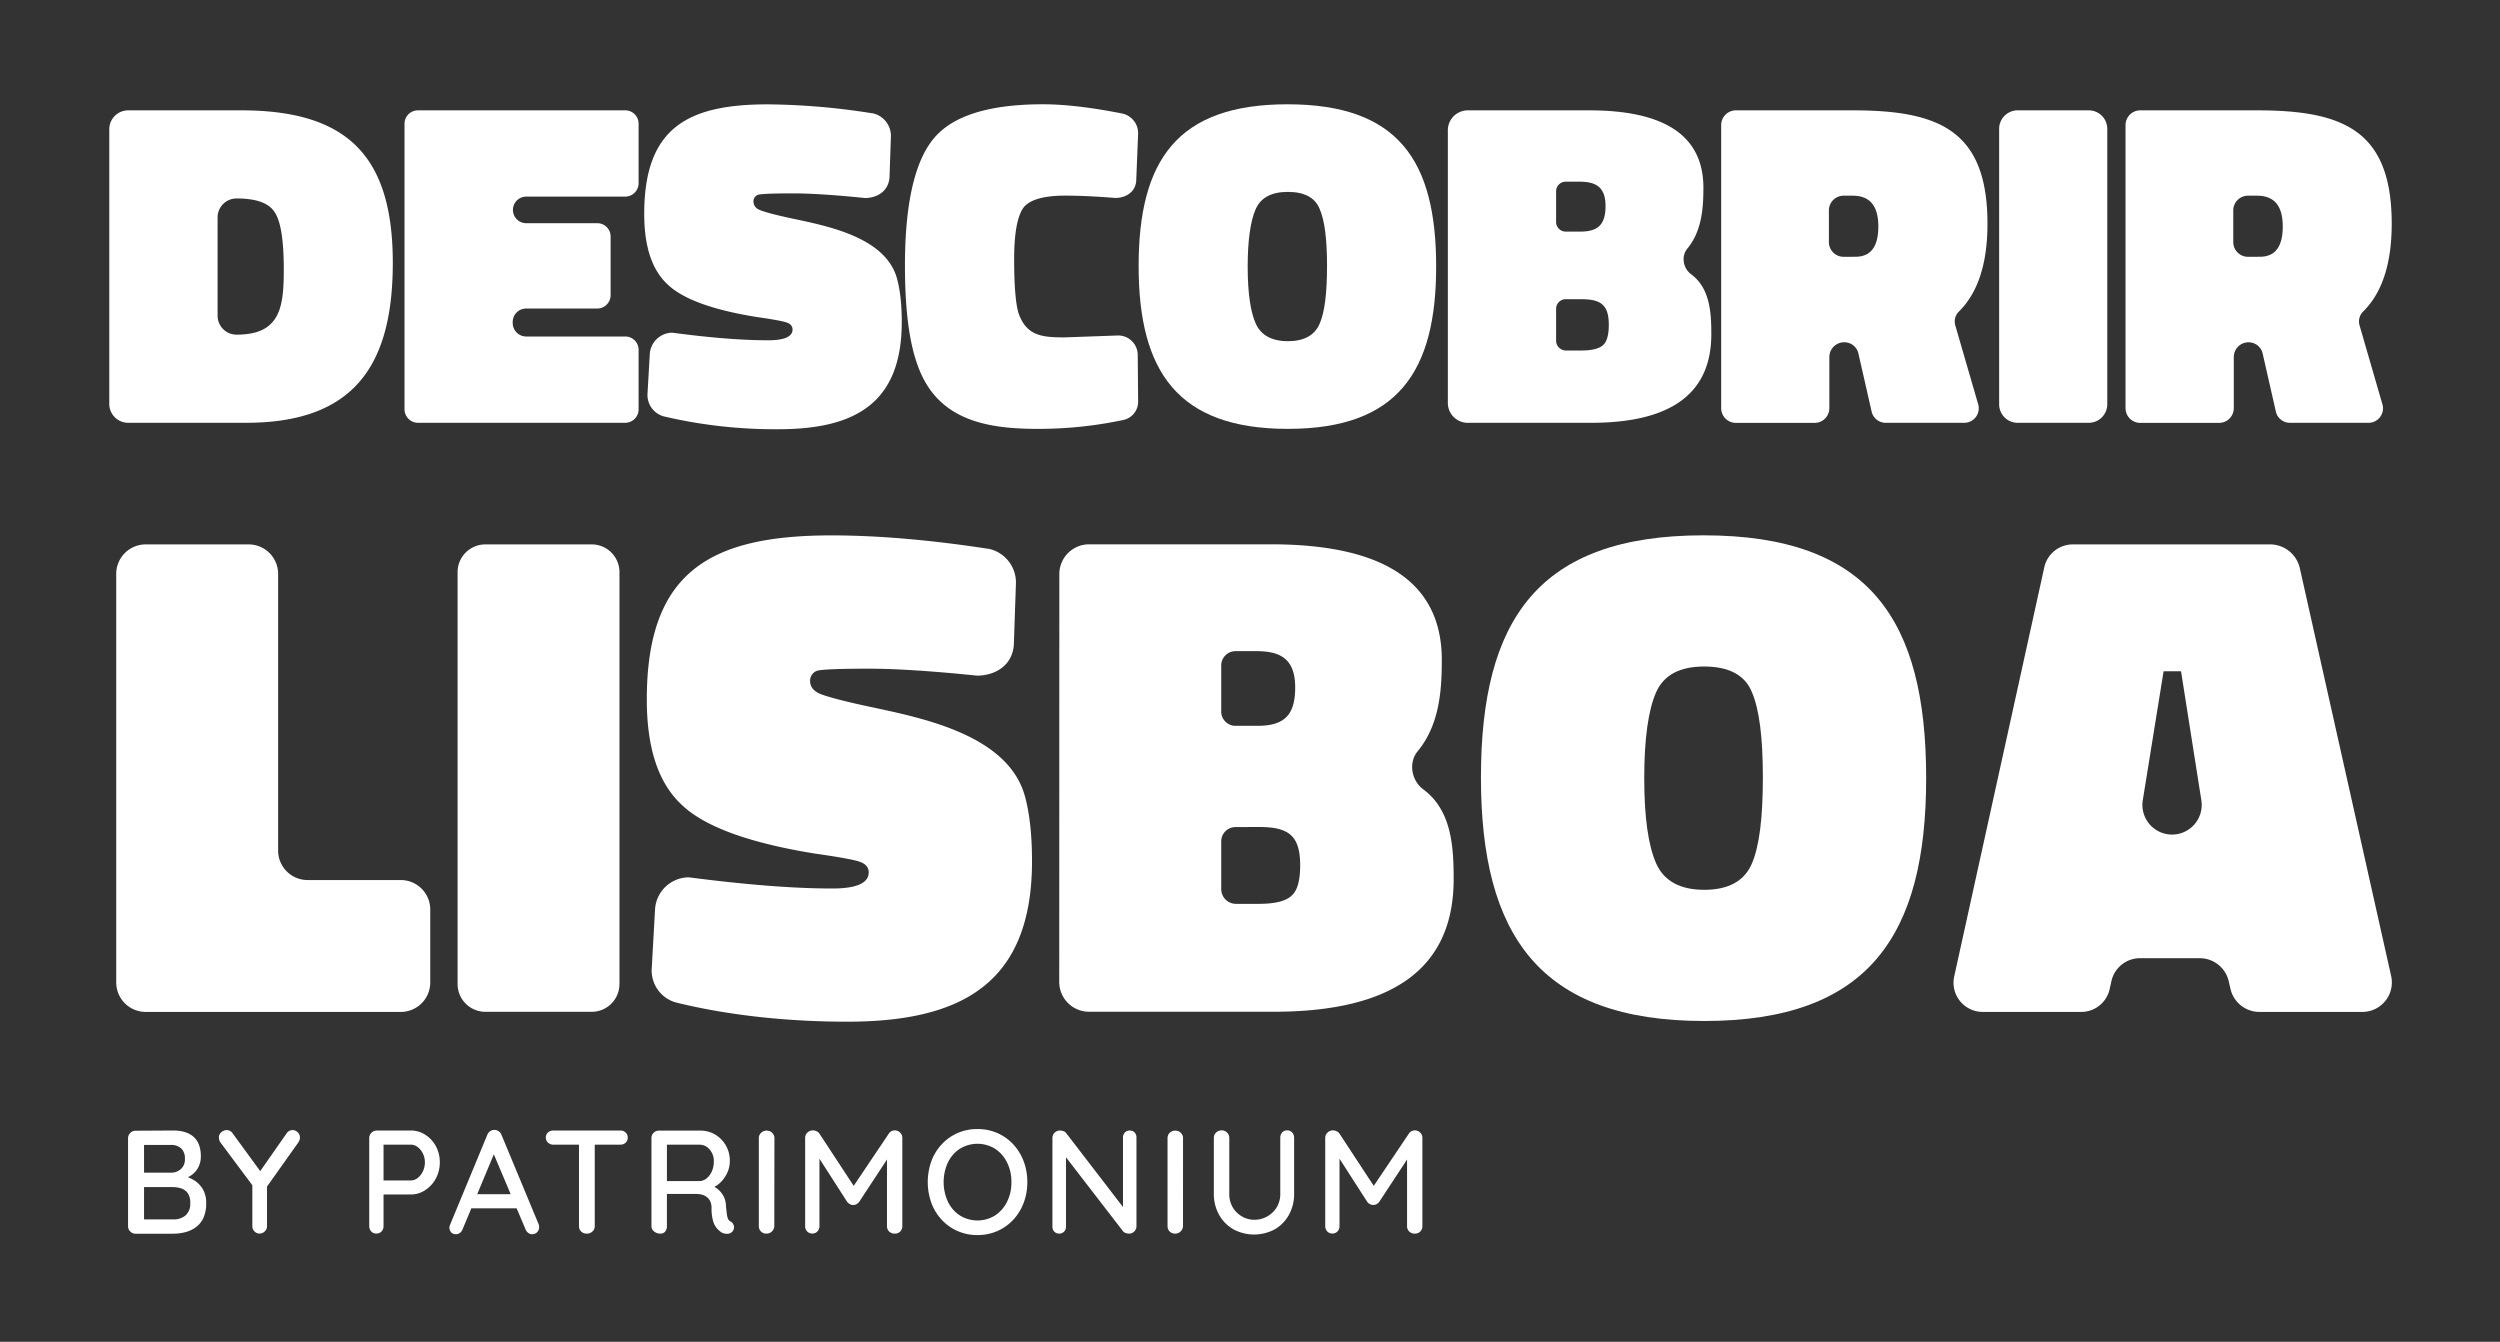 <svg id="Layer_1" data-name="Layer 1" xmlns="http://www.w3.org/2000/svg" viewBox="0 0 1080 579.65"><rect x="0" y="0" width="1080" height="579.65" fill="#333333" stroke="none"/><defs><style>.cls-1{fill:#fff;}</style></defs><path class="cls-1" d="M55.47,182.65a8.17,8.17,0,0,1-8.26-8.26V55.93a8.17,8.17,0,0,1,8.26-8.26h48.75c46.13,0,65.47,20,65.47,65.87,0,44.53-16.92,69.11-63.45,69.11Zm63.26-90.86c-2.42-4-7.86-6.05-16.52-6.05A8.17,8.17,0,0,0,94,94v42.31a8.17,8.17,0,0,0,8.26,8.26c19.14,0,20.34-12.29,20.34-28.61C122.55,103.88,121.35,95.81,118.73,91.79Z"/><path class="cls-1" d="M174.75,53.31a5.81,5.81,0,0,1,5.84-5.64h89.65a5.77,5.77,0,0,1,5.64,5.64V79.1a5.81,5.81,0,0,1-5.64,5.84H227.33a5.74,5.74,0,1,0,0,11.48h30.82a5.77,5.77,0,0,1,5.64,5.64v25.39a5.81,5.81,0,0,1-5.64,5.84H227.33a5.81,5.81,0,0,0-5.84,5.64v.6a5.84,5.84,0,0,0,5.84,5.84h42.91a5.77,5.77,0,0,1,5.64,5.65V176.8a5.82,5.82,0,0,1-5.64,5.85H180.59a5.86,5.86,0,0,1-5.84-5.85Z"/><path class="cls-1" d="M384.28,76.28c-.21,6-5,9.26-10.68,9.26-13.7-1.41-24-2-31-2q-13,0-15.11.6a3,3,0,0,0-2,3,3.82,3.82,0,0,0,2.42,3.43c1.61.8,6.65,2.22,15.11,4,15.11,3.22,39.08,8.06,44.32,25.18,1.41,4.84,2.22,11.28,2.22,19.34,0,35.46-20.55,46.34-53.39,46.34a210.79,210.79,0,0,1-49-5.45,9.56,9.56,0,0,1-7.45-9.86l1-17.33a9.84,9.84,0,0,1,9.67-9.07C307.52,146,321,147,331.9,147c7.05,0,10.48-1.62,10.48-4.64,0-1.41-.81-2.41-2.42-3s-6-1.41-13.1-2.42c-18.73-3-31.62-7.65-38.27-13.89-6.85-6.25-10.28-16.33-10.28-30.63,0-37.07,18.54-47.34,53.39-47.34a301.86,301.86,0,0,1,44.92,3.83h.21a10,10,0,0,1,8.05,9.87Z"/><path class="cls-1" d="M491.67,173.17a8.07,8.07,0,0,1-6.45,8.27,175.87,175.87,0,0,1-37.06,3.83c-22.57,0-43.52-4-51.78-27.6q-5.44-14.82-5.44-42.91c0-26.8,4.23-45.13,12.49-55s24-14.71,47.15-14.71c9.66,0,21.15,1.41,34.24,4a8.68,8.68,0,0,1,6.85,8.66l-.8,19.74c0,5.24-4.23,8.06-9.07,8.06-7.65-.6-14.91-1-21.76-1-9.27,0-15.31,1.81-17.93,5.23-2.61,3.63-4,11.08-4,22.16s.61,18.94,1.82,23.17c3.42,10.07,10.27,10.68,19.94,10.68l22.77-.81a8.44,8.44,0,0,1,8.86,8.26Z"/><path class="cls-1" d="M556.36,185.27c-47.55,0-64.47-24.79-64.47-70.31s16.52-69.91,64.27-69.91c47.94,0,64.26,24.38,64.26,70.1C620.42,160.48,603.9,185.27,556.36,185.27Zm-13.91-45.54c2.22,5,6.86,7.66,13.91,7.66,6.84,0,11.48-2.42,13.69-7.45s3.23-13.3,3.23-25c0-11.49-1-19.75-3.23-24.78-2-4.84-6.65-7.26-13.69-7.26s-11.69,2.42-13.91,7.46S539,103.68,539,115.15,540.24,134.7,542.45,139.73Z"/><path class="cls-1" d="M625.47,56.33a8.6,8.6,0,0,1,8.66-8.66h52.38c32.84,0,49.36,11.08,49.36,33.44,0,9.27-.81,18.74-6.85,26.19-2.82,3.23-2,8.46,1.41,11.08,8.26,6,8.86,16.52,8.86,26,0,25.58-17.32,38.28-52,38.28H634.13a8.6,8.6,0,0,1-8.66-8.67Zm51,22.16a4.13,4.13,0,0,0-4.23,4.23V95.81a4.14,4.14,0,0,0,4.23,4.24h6.25c7.85,0,10.87-3.23,10.87-11.08,0-7.66-3.63-10.48-11.08-10.48Zm0,50.77a4.13,4.13,0,0,0-4.23,4.23v13.7a4.26,4.26,0,0,0,4.23,4.23h6.64c4.64,0,7.86-.81,9.48-2.42,1.61-1.41,2.41-4.43,2.41-8.66,0-8.66-3.42-11.08-11.89-11.08Z"/><path class="cls-1" d="M790.28,154.24v22a6.37,6.37,0,0,1-6.45,6.45H750a6.37,6.37,0,0,1-6.45-6.45V54.12A6.37,6.37,0,0,1,750,47.67h50.37c37.06,0,58.22,8.46,58.22,49,0,16.92-4,29.62-12.29,37.87a6,6,0,0,0-1.62,6l9.88,34.05a6.27,6.27,0,0,1-6,8.06h-34a6.22,6.22,0,0,1-6.05-5l-5.64-24.78a6.21,6.21,0,0,0-6-5A6.37,6.37,0,0,0,790.28,154.24Zm11.28-43.32c6.65,0,9.88-4.43,9.88-13.09,0-8.86-3.63-13.29-11.08-13.29h-3.83A6.36,6.36,0,0,0,790.08,91v13.5a6.36,6.36,0,0,0,6.45,6.44Z"/><path class="cls-1" d="M863.63,55.52a8,8,0,0,1,7.86-7.85h31a8,8,0,0,1,7.85,7.85V174.59a8,8,0,0,1-7.85,8.06h-31a8,8,0,0,1-7.86-8.06Z"/><path class="cls-1" d="M965,154.24v22a6.37,6.37,0,0,1-6.45,6.45H924.68a6.37,6.37,0,0,1-6.45-6.45V54.12a6.37,6.37,0,0,1,6.45-6.45H975c37.07,0,58.22,8.46,58.22,49,0,16.92-4,29.62-12.29,37.87a6,6,0,0,0-1.61,6l9.87,34.05a6.26,6.26,0,0,1-6,8.06H989.14a6.21,6.21,0,0,1-6-5l-5.64-24.78a6.23,6.23,0,0,0-6.05-5A6.36,6.36,0,0,0,965,154.24Zm11.28-43.32c6.65,0,9.87-4.43,9.87-13.09,0-8.86-3.63-13.29-11.08-13.29h-3.82A6.36,6.36,0,0,0,964.77,91v13.5a6.36,6.36,0,0,0,6.45,6.44Z"/><path class="cls-1" d="M62.87,437.15a12.73,12.73,0,0,1-12.66-12.66V247.84a12.74,12.74,0,0,1,12.66-12.66h44.62a12.74,12.74,0,0,1,12.66,12.66V367.52a12.73,12.73,0,0,0,12.66,12.66h40.4a12.74,12.74,0,0,1,12.66,12.66v31.65a12.73,12.73,0,0,1-12.66,12.66Z"/><path class="cls-1" d="M197.68,246.94a12,12,0,0,1,11.75-11.76h46.43a12,12,0,0,1,11.75,11.76V425.1a12,12,0,0,1-11.75,12H209.43a12,12,0,0,1-11.75-12Z"/><path class="cls-1" d="M438,278c-.31,9-7.54,13.87-16,13.87-20.5-2.11-35.87-3-46.43-3q-19.44,0-22.6.9a4.51,4.51,0,0,0-3,4.52c0,2.11,1.21,3.92,3.62,5.13s9.95,3.31,22.61,6c22.61,4.82,58.48,12.06,66.32,37.68,2.11,7.24,3.31,16.88,3.31,28.94,0,53.06-30.74,69.33-79.88,69.33-24.12,0-49.74-2.41-73.26-8.13a14.33,14.33,0,0,1-11.15-14.78L283,392.54A14.72,14.72,0,0,1,297.51,379c25.62,3.32,45.82,4.83,62.1,4.83,10.55,0,15.67-2.41,15.67-6.94,0-2.11-1.2-3.61-3.62-4.52s-9-2.11-19.59-3.62c-28-4.52-47.33-11.45-57.27-20.8-10.26-9.34-15.38-24.41-15.38-45.82,0-55.47,27.74-70.84,79.88-70.84,19,0,41.61,1.81,67.23,5.73h.3a14.9,14.9,0,0,1,12.06,14.77Z"/><path class="cls-1" d="M457.63,248.14a12.87,12.87,0,0,1,13-13H549c49.14,0,73.86,16.58,73.86,50,0,13.87-1.2,28-10.25,39.19-4.22,4.82-3,12.66,2.11,16.58,12.36,9,13.26,24.72,13.26,38.89,0,38.28-25.92,57.27-77.77,57.27H470.59a12.86,12.86,0,0,1-13-13ZM533.9,281.3a6.18,6.18,0,0,0-6.33,6.33v19.6a6.18,6.18,0,0,0,6.33,6.33h9.35c11.75,0,16.27-4.83,16.27-16.58,0-11.46-5.42-15.68-16.58-15.68Zm0,76a6.18,6.18,0,0,0-6.33,6.33v20.5a6.37,6.37,0,0,0,6.33,6.33h10c6.93,0,11.76-1.21,14.16-3.62,2.42-2.11,3.62-6.63,3.62-13,0-13-5.12-16.58-17.78-16.58Z"/><path class="cls-1" d="M736.23,441.07c-71.14,0-96.46-37.08-96.46-105.21s24.72-104.6,96.16-104.6c71.75,0,96.17,36.48,96.17,104.91C832.1,404,807.38,441.07,736.23,441.07Zm-20.8-68.13c3.32,7.54,10.25,11.46,20.8,11.46,10.25,0,17.19-3.62,20.5-11.15s4.83-19.9,4.83-37.39c0-17.18-1.51-29.54-4.83-37.07-3-7.24-10-10.86-20.5-10.86s-17.48,3.62-20.8,11.16-5.12,19.89-5.12,37.08S712.12,365.41,715.43,372.94Z"/><path class="cls-1" d="M883.12,245.13a12.61,12.61,0,0,1,12.36-9.95h85.31a13.2,13.2,0,0,1,12.66,9.95l39.49,176.35a12.74,12.74,0,0,1-12.36,15.67H976a12.84,12.84,0,0,1-12.36-9.64l-.91-3.92a12.85,12.85,0,0,0-12.35-9.65H924.72a12.67,12.67,0,0,0-12.66,10.25l-.61,2.72a12.57,12.57,0,0,1-12.36,10.24h-42.5a12.61,12.61,0,0,1-12.36-15.37ZM934.67,290l-9,55.77a12.81,12.81,0,1,0,25.32,0L942.21,290Z"/><path class="cls-1" d="M74.9,488.38c3.89,0,6.86,1,8.87,2.86s3,4.7,3,8.34a10.06,10.06,0,0,1-1.37,5.19,9.46,9.46,0,0,1-4,3.66,15,15,0,0,1-6.58,1.39l.13-2.35a20.21,20.21,0,0,1,4.55.57,14.77,14.77,0,0,1,4.61,2,11.31,11.31,0,0,1,3.57,3.79,11.64,11.64,0,0,1,1.39,6,14.52,14.52,0,0,1-1.27,6.46,10.38,10.38,0,0,1-3.37,4,13.58,13.58,0,0,1-4.62,2.07,21.08,21.08,0,0,1-4.92.6H58.61a3.13,3.13,0,0,1-2.29-.92,3.09,3.09,0,0,1-1-2.32v-38a3.08,3.08,0,0,1,1-2.32,3.14,3.14,0,0,1,2.29-.93Zm-.9,6.24H61.47l.76-1v13.68l-.7-.7h12.6a6.29,6.29,0,0,0,4-1.56,5.49,5.49,0,0,0,1.75-4.42,5.89,5.89,0,0,0-1.59-4.49A6.09,6.09,0,0,0,74,494.62Zm.45,18.2H61.78l.45-.45v15l-.51-.58H74.83a7.92,7.92,0,0,0,5.35-1.75,6.62,6.62,0,0,0,2-5.31A6.85,6.85,0,0,0,81,515.3a5.93,5.93,0,0,0-3-2A13.24,13.24,0,0,0,74.45,512.82Z"/><path class="cls-1" d="M126.37,488.19a3.14,3.14,0,0,1,2.2.93,3,3,0,0,1,1,2.32,3,3,0,0,1-.16,1,4.42,4.42,0,0,1-.47,1L114.35,514l1-3.75v19.41a3.08,3.08,0,0,1-1,2.32,3.11,3.11,0,0,1-4.42,0,3.14,3.14,0,0,1-.92-2.32v-18.9l.44,1.84L95.45,493.85a4.65,4.65,0,0,1-.7-1.3,3.78,3.78,0,0,1-.19-1.18,2.79,2.79,0,0,1,1.11-2.28,3.59,3.59,0,0,1,2.26-.9,3.18,3.18,0,0,1,2.61,1.46l12.72,17.44-1.52-.19,12-17.18A3.19,3.19,0,0,1,126.37,488.19Z"/><path class="cls-1" d="M177.46,488.38a11.44,11.44,0,0,1,6.24,1.82,13.36,13.36,0,0,1,4.58,4.93,14.28,14.28,0,0,1,1.71,7,14.51,14.51,0,0,1-1.71,7,13.79,13.79,0,0,1-4.58,5,11.1,11.1,0,0,1-6.24,1.88H165.18l.51-1v14.64a3.3,3.3,0,0,1-.86,2.32,2.93,2.93,0,0,1-2.26.92,2.87,2.87,0,0,1-2.2-.92,3.3,3.3,0,0,1-.86-2.32v-38a3.11,3.11,0,0,1,1-2.32,3.17,3.17,0,0,1,2.29-.93Zm0,21.57a4.7,4.7,0,0,0,3-1.08,8,8,0,0,0,2.23-2.86,8.86,8.86,0,0,0,.86-3.88,8.47,8.47,0,0,0-.86-3.82,7.8,7.8,0,0,0-2.23-2.77,4.84,4.84,0,0,0-3-1.05H165.05l.64-.95v17.24l-.57-.83Z"/><path class="cls-1" d="M214.17,496.66,199.86,531a3.54,3.54,0,0,1-1.15,1.6,2.86,2.86,0,0,1-1.71.57,2.63,2.63,0,0,1-2.1-.8,3.22,3.22,0,0,1-.77-2,3.47,3.47,0,0,1,.19-1l16.17-39.07a3.49,3.49,0,0,1,1.3-1.65,3,3,0,0,1,1.88-.51,3.09,3.09,0,0,1,1.78.57,3.35,3.35,0,0,1,1.21,1.59l16,38.49a3.64,3.64,0,0,1,.25,1.28,3,3,0,0,1-3,3.12,2.86,2.86,0,0,1-1.75-.61A3.61,3.61,0,0,1,227,531l-14.44-34.16ZM202.4,522l2.87-6.11h18l1.07,6.11Z"/><path class="cls-1" d="M239.05,494.49a3.28,3.28,0,0,1-2.29-.86,2.87,2.87,0,0,1-.95-2.26,2.7,2.7,0,0,1,.95-2.16,3.4,3.4,0,0,1,2.29-.83H268a3.18,3.18,0,0,1,2.26.86,2.87,2.87,0,0,1,.92,2.2,2.81,2.81,0,0,1-.92,2.22,3.2,3.2,0,0,1-2.26.83Zm14.45,38.43a3.28,3.28,0,0,1-2.45-.92,3.14,3.14,0,0,1-.93-2.32V491.57h6.81v38.11a3,3,0,0,1-1,2.32A3.4,3.4,0,0,1,253.5,532.92Z"/><path class="cls-1" d="M285.25,532.92a4.09,4.09,0,0,1-2.67-.92,2.85,2.85,0,0,1-1.15-2.32v-38a3.11,3.11,0,0,1,.95-2.32,3.17,3.17,0,0,1,2.29-.93h17.94a12.25,12.25,0,0,1,6.31,1.69,13,13,0,0,1,4.61,4.64,13.14,13.14,0,0,1,1.75,6.78,12,12,0,0,1-1,4.87,14,14,0,0,1-2.73,4.1,11.38,11.38,0,0,1-3.89,2.67l-.7-1.2a10.14,10.14,0,0,1,3.44,2A10,10,0,0,1,312.7,517a9.55,9.55,0,0,1,.92,4c.13,1.32.25,2.41.35,3.28a9.4,9.4,0,0,0,.48,2.13,2.34,2.34,0,0,0,1.15,1.27,2.77,2.77,0,0,1,1.42,1.91,2.54,2.54,0,0,1-.53,2.29,2.6,2.6,0,0,1-1.43,1,4.3,4.3,0,0,1-1.75.06,5.1,5.1,0,0,1-1.53-.48,9.78,9.78,0,0,1-2.07-1.81,8.55,8.55,0,0,1-1.68-3.28,19.37,19.37,0,0,1-.64-5.53,6.73,6.73,0,0,0-.51-2.74,5,5,0,0,0-1.4-1.87,6,6,0,0,0-2.1-1.09,9.75,9.75,0,0,0-2.67-.35H287.22l.89-1.27v15.21a3.53,3.53,0,0,1-.77,2.32A2.53,2.53,0,0,1,285.25,532.92Zm2-22.71h15.21a4.86,4.86,0,0,0,2.83-1.18,8.19,8.19,0,0,0,2.23-3,10.52,10.52,0,0,0,.85-4.33,7.47,7.47,0,0,0-1.81-5.12,5.54,5.54,0,0,0-4.29-2.07H287.41l.7-1.65v18.7Z"/><path class="cls-1" d="M334.5,529.68a3.3,3.3,0,0,1-1.06,2.32,3.25,3.25,0,0,1-2.32.92,3.19,3.19,0,0,1-2.38-.92,3.14,3.14,0,0,1-.93-2.32v-38a3.08,3.08,0,0,1,1-2.32,3.4,3.4,0,0,1,2.48-.93,3.2,3.2,0,0,1,2.26.93,3.07,3.07,0,0,1,1,2.32Z"/><path class="cls-1" d="M351.16,488.32a3.89,3.89,0,0,1,1.6.38,3,3,0,0,1,1.27,1.08l16.16,24.63-2.74-.13,16.48-24.5a3.08,3.08,0,0,1,2.61-1.46,3.24,3.24,0,0,1,2.26.92,3.05,3.05,0,0,1,1,2.33v38.11a3.23,3.23,0,0,1-.89,2.32,3.12,3.12,0,0,1-2.36.92,3.3,3.3,0,0,1-2.45-.92,3.14,3.14,0,0,1-.92-2.32V497.42l2,.44-14,21.32a4,4,0,0,1-1.15,1,2.4,2.4,0,0,1-1.46.36,2.42,2.42,0,0,1-1.43-.36,3.84,3.84,0,0,1-1.18-1l-13.49-21,1.53-2.54v34a3.3,3.3,0,0,1-.86,2.32,2.93,2.93,0,0,1-2.26.92,2.87,2.87,0,0,1-2.2-.92,3.3,3.3,0,0,1-.86-2.32V491.57a3.12,3.12,0,0,1,1-2.3A3.25,3.25,0,0,1,351.16,488.32Z"/><path class="cls-1" d="M443.8,510.65a24.85,24.85,0,0,1-1.59,9,22.09,22.09,0,0,1-4.48,7.28,20.8,20.8,0,0,1-6.84,4.87,21.24,21.24,0,0,1-8.66,1.75,21,21,0,0,1-8.58-1.75,20.6,20.6,0,0,1-6.84-4.87,21.55,21.55,0,0,1-4.46-7.28,26.77,26.77,0,0,1,0-18,21.7,21.7,0,0,1,4.46-7.29,20.74,20.74,0,0,1,6.84-4.87,21,21,0,0,1,8.58-1.74,21.23,21.23,0,0,1,8.66,1.74,21,21,0,0,1,6.84,4.87,22.24,22.24,0,0,1,4.48,7.29A24.84,24.84,0,0,1,443.8,510.65Zm-6.87,0a18.53,18.53,0,0,0-1.88-8.46,14.93,14.93,0,0,0-5.18-5.92,14.47,14.47,0,0,0-15.21,0,14.75,14.75,0,0,0-5.15,5.89,20.36,20.36,0,0,0,0,17,14.61,14.61,0,0,0,5.15,5.91,14.41,14.41,0,0,0,15.21,0,14.83,14.83,0,0,0,5.18-5.91A18.6,18.6,0,0,0,436.93,510.65Z"/><path class="cls-1" d="M488.09,488.38a2.73,2.73,0,0,1,2.07.86,3.07,3.07,0,0,1,.79,2.13v38.31A3.17,3.17,0,0,1,490,532a3.14,3.14,0,0,1-2.32.92,4.15,4.15,0,0,1-1.37-.25,2.53,2.53,0,0,1-1.11-.7l-26.16-33.92,1.47-.83V530a2.87,2.87,0,0,1-.83,2.06,3,3,0,0,1-4.23,0,2.93,2.93,0,0,1-.8-2.06V491.63a3.07,3.07,0,0,1,1-2.36,3.26,3.26,0,0,1,2.29-.89,4.56,4.56,0,0,1,1.5.29,2.3,2.3,0,0,1,1.17.86l25.52,33.21-1,.89V491.37a2.93,2.93,0,0,1,.83-2.13A2.8,2.8,0,0,1,488.09,488.38Z"/><path class="cls-1" d="M511.06,529.68a3.36,3.36,0,0,1-3.38,3.24,3.15,3.15,0,0,1-3.3-3.24v-38a3.11,3.11,0,0,1,.95-2.32,3.4,3.4,0,0,1,2.48-.93,3.2,3.2,0,0,1,2.26.93,3,3,0,0,1,1,2.32Z"/><path class="cls-1" d="M556,488.32a2.85,2.85,0,0,1,2.23.92,3.37,3.37,0,0,1,.83,2.33v24.11a18.37,18.37,0,0,1-2.23,9.1,16.34,16.34,0,0,1-6.1,6.27,18.89,18.89,0,0,1-17.92,0,16.37,16.37,0,0,1-6.17-6.27,18.28,18.28,0,0,1-2.26-9.1V491.57a3.1,3.1,0,0,1,1-2.33,3.42,3.42,0,0,1,2.48-.92,3.14,3.14,0,0,1,2.19.92,3.05,3.05,0,0,1,1,2.33v24.11a11.28,11.28,0,0,0,1.49,5.89,11,11,0,0,0,4,3.94,10.35,10.35,0,0,0,5.28,1.43,11.14,11.14,0,0,0,5.6-1.43,11.41,11.41,0,0,0,4.11-3.94,11,11,0,0,0,1.55-5.89V491.57a3.45,3.45,0,0,1,.8-2.33A2.75,2.75,0,0,1,556,488.32Z"/><path class="cls-1" d="M575.83,488.32a3.85,3.85,0,0,1,1.59.38,3,3,0,0,1,1.27,1.08l16.16,24.63-2.73-.13,16.48-24.5a3.07,3.07,0,0,1,2.6-1.46,3.26,3.26,0,0,1,2.27.92,3.08,3.08,0,0,1,1,2.33v38.11a3.23,3.23,0,0,1-.89,2.32,3.12,3.12,0,0,1-2.36.92,3.31,3.31,0,0,1-2.45-.92,3.17,3.17,0,0,1-.92-2.32V497.42l2,.44-14,21.32a3.91,3.91,0,0,1-1.14,1,3.1,3.1,0,0,1-2.9,0,3.84,3.84,0,0,1-1.18-1l-13.49-21,1.53-2.54v34a3.25,3.25,0,0,1-.86,2.32,2.91,2.91,0,0,1-2.26.92,2.83,2.83,0,0,1-2.19-.92,3.3,3.3,0,0,1-.86-2.32V491.57a3.08,3.08,0,0,1,1-2.3A3.23,3.23,0,0,1,575.83,488.32Z"/></svg>